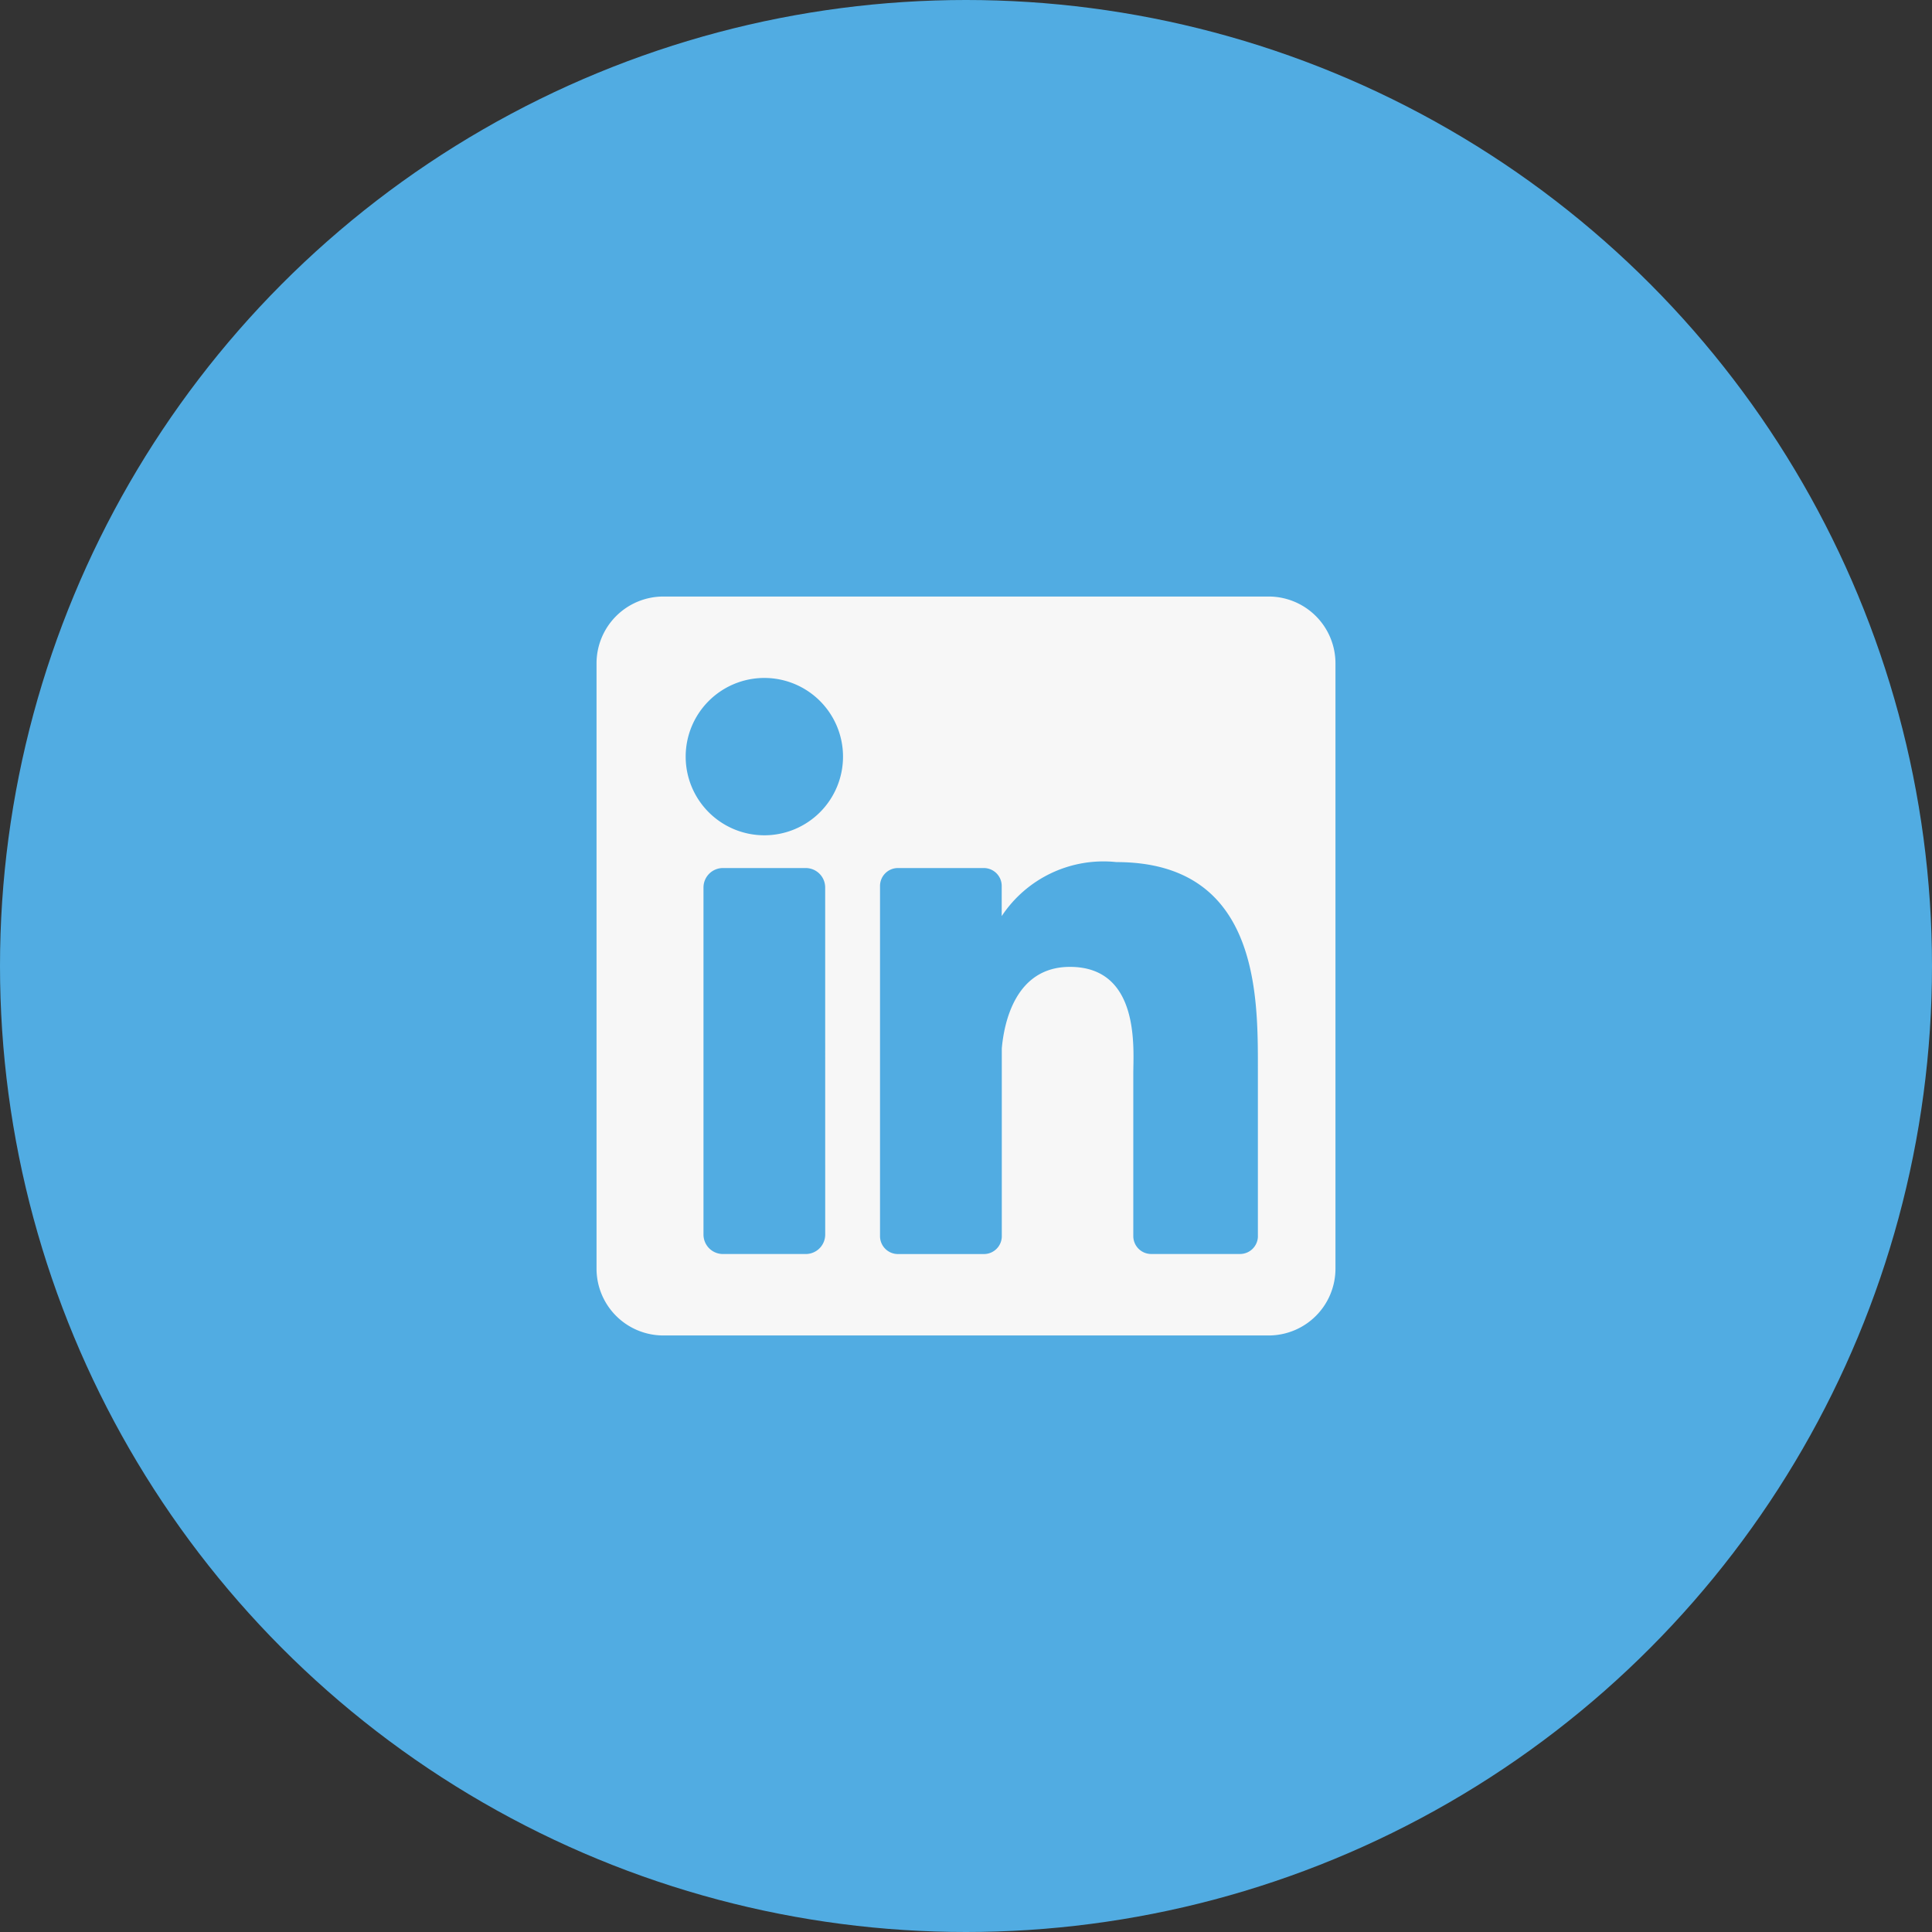<svg xmlns="http://www.w3.org/2000/svg" width="64" height="64" viewBox="0 0 64 64">
  <rect x="0" y="0" width="64" height="64" fill="#333333" stroke="none"/>
  <g id="Group_5260" data-name="Group 5260" transform="translate(0.465)">
    <circle id="Ellipse_46" data-name="Ellipse 46" cx="32" cy="32" r="32" transform="translate(-0.465)" fill="#51ace2"/>
    <path id="linkedin" d="M22.264,0H2.214A2.214,2.214,0,0,0,0,2.214V22.264a2.214,2.214,0,0,0,2.214,2.214H22.264a2.214,2.214,0,0,0,2.214-2.214V2.214A2.214,2.214,0,0,0,22.264,0ZM7.575,21.136a.644.644,0,0,1-.644.644H4.187a.644.644,0,0,1-.644-.644V9.638a.644.644,0,0,1,.644-.644H6.93a.644.644,0,0,1,.644.644ZM5.559,7.909A2.606,2.606,0,1,1,8.165,5.3,2.606,2.606,0,0,1,5.559,7.909Zm16.35,13.278a.593.593,0,0,1-.592.592H18.373a.593.593,0,0,1-.592-.592V15.794c0-.8.236-3.526-2.1-3.526-1.814,0-2.182,1.863-2.256,2.7v6.221a.592.592,0,0,1-.592.592H9.983a.593.593,0,0,1-.592-.592V9.586a.593.593,0,0,1,.592-.592H12.83a.593.593,0,0,1,.592.592v1a4.041,4.041,0,0,1,3.8-1.789c4.713,0,4.686,4.4,4.686,6.823v5.565Z" transform="translate(19.296 19.761)" fill="#f7f7f7"/>
  </g>
</svg>
